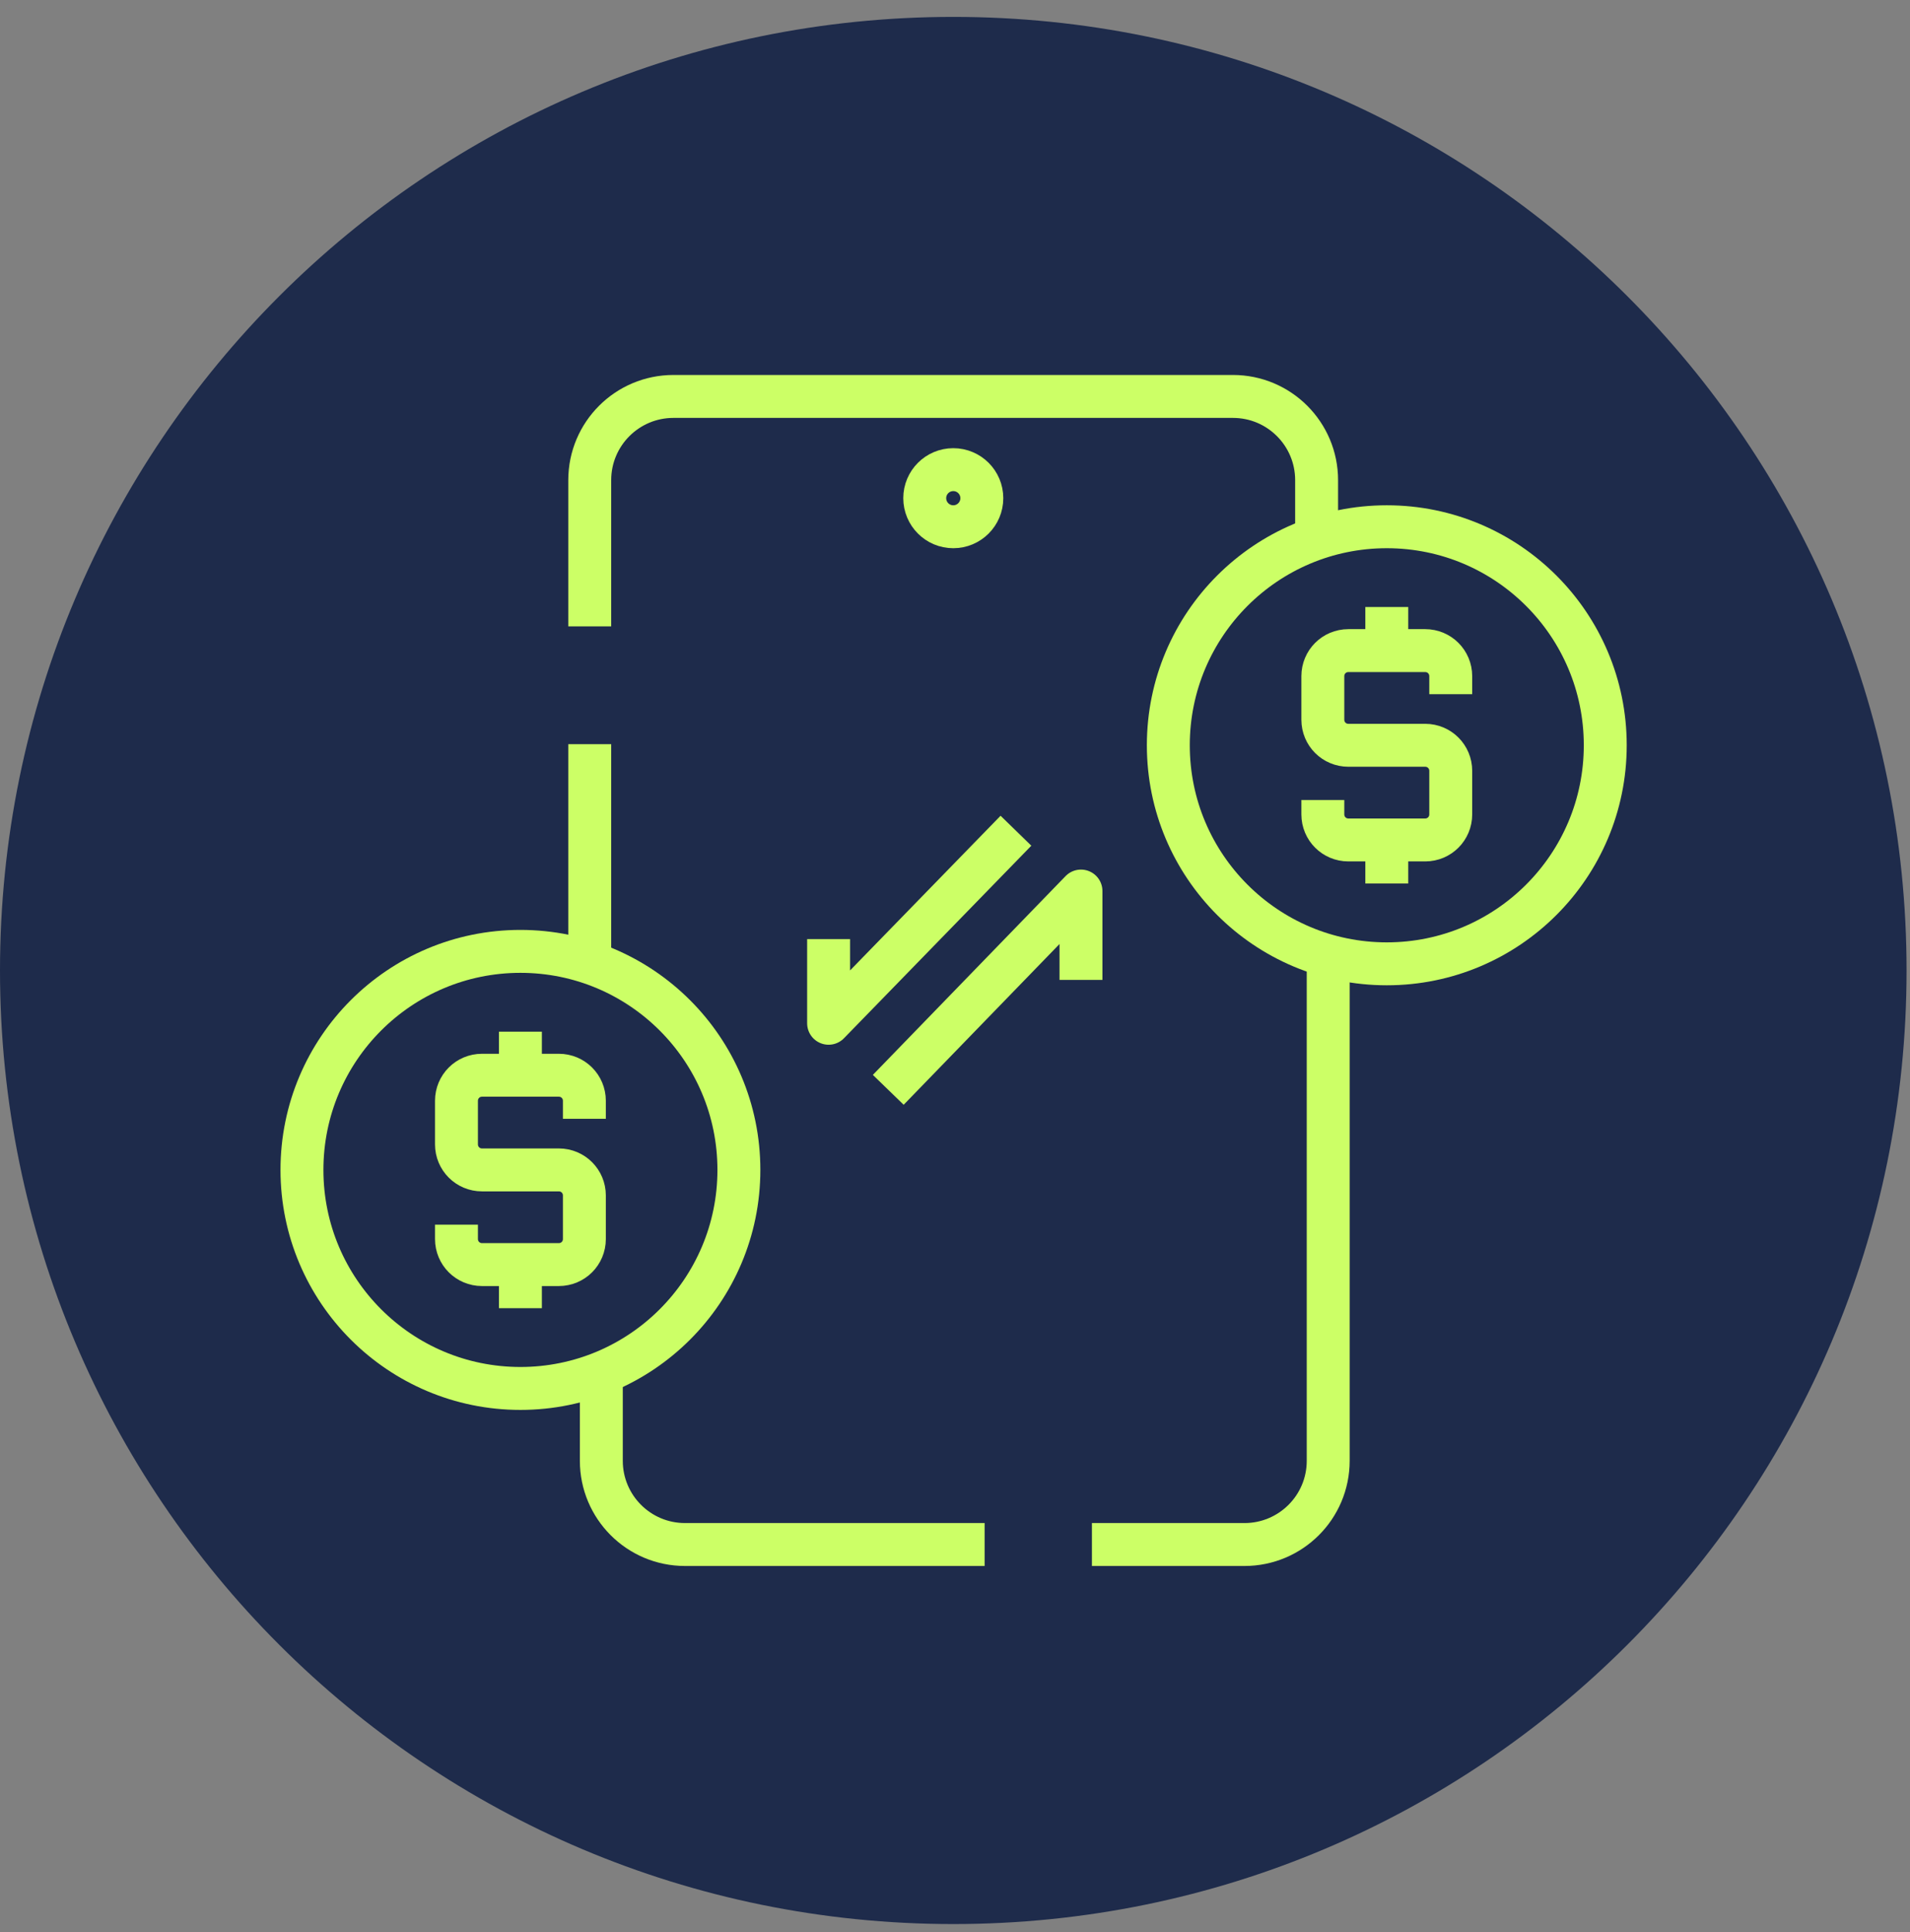 <svg width="89" height="90" viewBox="0 0 89 90" fill="none" xmlns="http://www.w3.org/2000/svg">
<rect x="0" y="0" width="89" height="90" fill="#808080" stroke="none"/>
<g clip-path="url(#clip0_751_141)">
<path d="M44.42 89.627C68.953 89.627 88.84 69.739 88.84 45.207C88.84 20.674 68.953 0.787 44.42 0.787C19.887 0.787 0 20.674 0 45.207C0 69.739 19.887 89.627 44.42 89.627Z" fill="#1E2B4B"/>
<path d="M64.62 44.897C70.242 44.897 74.8 40.339 74.8 34.717C74.8 29.094 70.242 24.537 64.62 24.537C58.998 24.537 54.44 29.094 54.44 34.717C54.44 40.339 58.998 44.897 64.62 44.897Z" stroke="#CCFF66" stroke-width="2" stroke-linejoin="round"/>
<path d="M61.64 37.267V37.937C61.64 38.597 62.17 39.127 62.83 39.127H66.41C67.07 39.127 67.6 38.597 67.6 37.937V35.907C67.6 35.247 67.07 34.717 66.41 34.717H62.83C62.17 34.717 61.64 34.187 61.64 33.527V31.497C61.64 30.837 62.17 30.307 62.83 30.307H66.41C67.07 30.307 67.6 30.837 67.6 31.497V32.337" stroke="#CCFF66" stroke-width="2" stroke-linejoin="round"/>
<path d="M64.62 28.277V29.917" stroke="#CCFF66" stroke-width="2" stroke-linejoin="round"/>
<path d="M64.62 39.507V41.157" stroke="#CCFF66" stroke-width="2" stroke-linejoin="round"/>
<path d="M24.25 64.677C29.872 64.677 34.43 60.119 34.43 54.497C34.43 48.874 29.872 44.317 24.25 44.317C18.628 44.317 14.07 48.874 14.07 54.497C14.07 60.119 18.628 64.677 24.25 64.677Z" stroke="#CCFF66" stroke-width="2" stroke-linejoin="round"/>
<path d="M21.27 57.047V57.717C21.27 58.377 21.8 58.907 22.46 58.907H26.04C26.7 58.907 27.23 58.377 27.23 57.717V55.687C27.23 55.027 26.7 54.497 26.04 54.497H22.46C21.8 54.497 21.27 53.967 21.27 53.307V51.277C21.27 50.617 21.8 50.087 22.46 50.087H26.04C26.7 50.087 27.23 50.617 27.23 51.277V52.117" stroke="#CCFF66" stroke-width="2" stroke-linejoin="round"/>
<path d="M24.25 48.057V49.707" stroke="#CCFF66" stroke-width="2" stroke-linejoin="round"/>
<path d="M24.25 59.297V60.937" stroke="#CCFF66" stroke-width="2" stroke-linejoin="round"/>
<path d="M38.61 43.746V47.666L47.34 38.697" stroke="#CCFF66" stroke-width="2" stroke-linejoin="round"/>
<path d="M50.37 45.647V41.507L41.39 50.767" stroke="#CCFF66" stroke-width="2" stroke-linejoin="round"/>
<path d="M44.42 24.537C45.154 24.537 45.75 23.941 45.75 23.206C45.75 22.472 45.154 21.877 44.42 21.877C43.685 21.877 43.09 22.472 43.09 23.206C43.09 23.941 43.685 24.537 44.42 24.537Z" stroke="#CCFF66" stroke-width="2" stroke-linejoin="round"/>
<path d="M61.89 44.897V68.046C61.89 70.207 60.14 71.947 57.99 71.947H50.88" stroke="#CCFF66" stroke-width="2" stroke-linejoin="round"/>
<path d="M45.88 71.947H31.92C29.76 71.947 28.02 70.197 28.02 68.046V64.177" stroke="#CCFF66" stroke-width="2" stroke-linejoin="round"/>
<path d="M27.48 45.077V34.666" stroke="#CCFF66" stroke-width="2" stroke-linejoin="round"/>
<path d="M27.48 29.177V22.367C27.48 20.207 29.23 18.467 31.38 18.467H57.45C59.61 18.467 61.35 20.217 61.35 22.367V24.537" stroke="#CCFF66" stroke-width="2" stroke-linejoin="round"/>
</g>
<defs>
<clipPath id="clip0_751_141">
<rect width="88.842" height="88.842" fill="white" transform="translate(0 0.787)"/>
</clipPath>
</defs>
</svg>
